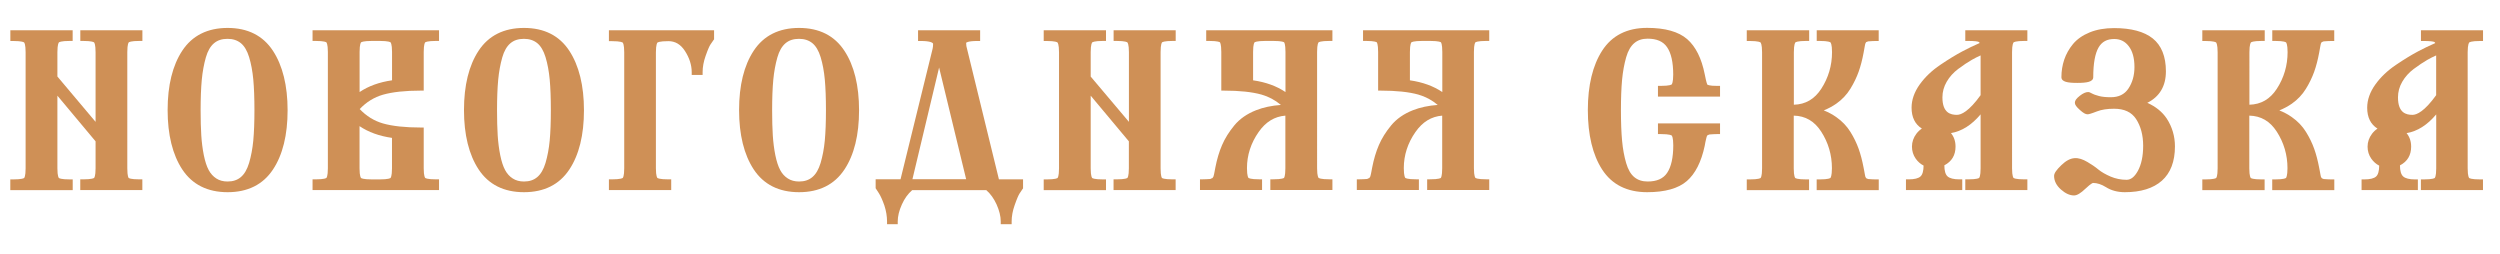 <?xml version="1.0" encoding="utf-8"?> <svg xmlns="http://www.w3.org/2000/svg" xmlns:xlink="http://www.w3.org/1999/xlink" version="1.1" id="Слой_1" x="0px" y="0px" viewBox="0 0 453.84 46.07" style="enable-background:new 0 0 453.84 46.07;" xml:space="preserve"> <style type="text/css"> .st0{fill:#4692A8;} .st1{fill:url(#);} .st2{fill:#FEEEDF;} .st3{clip-path:url(#SVGID_2_);} .st4{clip-path:url(#SVGID_6_);fill:#940202;} .st5{fill:#CF9056;} </style> <g> <path class="st5" d="M14.58,7.43h0.5c1.67,0,1.97,0.24,2,0.27c0.03,0.03,0.27,0.31,0.27,1.77v12.65l-6.93-8.23V9.47 c0-1.46,0.25-1.74,0.27-1.77c0.03-0.03,0.33-0.27,2-0.27h0.5V5.5H1.88v1.94h0.5c1.67,0,1.97,0.24,2,0.27 c0.03,0.03,0.27,0.31,0.27,1.77v21.09c0,1.48-0.25,1.73-0.27,1.74c-0.03,0.03-0.34,0.26-2.01,0.26h-0.5v1.94H13.2v-1.94h-0.5 c-1.67,0-1.98-0.23-2.01-0.26c-0.01-0.01-0.27-0.26-0.27-1.74V17.37l6.93,8.29v4.9c0,1.48-0.25,1.73-0.27,1.74 c-0.03,0.03-0.34,0.26-2.01,0.26h-0.5v1.94h11.27v-1.94h-0.5c-1.66,0-1.95-0.23-1.98-0.25c-0.01-0.01-0.25-0.26-0.25-1.75V9.47 c0-1.52,0.25-1.77,0.27-1.78c0.03-0.03,0.33-0.26,1.97-0.26h0.5V5.5H14.58V7.43z"></path> <path class="st5" d="M41.32,5.07c-3.65,0-6.42,1.39-8.23,4.13c-1.77,2.68-2.66,6.3-2.66,10.78c0,4.48,0.9,8.11,2.66,10.78 c1.81,2.74,4.58,4.13,8.23,4.13s6.42-1.38,8.23-4.11c1.77-2.66,2.66-6.28,2.66-10.76c0-4.48-0.9-8.11-2.66-10.8 C47.74,6.46,44.97,5.07,41.32,5.07z M37.89,30.88c-0.37-0.68-0.66-1.59-0.89-2.71c-0.23-1.14-0.38-2.36-0.46-3.6 c-0.08-1.26-0.12-2.79-0.12-4.54c0-2.19,0.07-4.05,0.21-5.54c0.14-1.47,0.39-2.84,0.74-4.07c0.33-1.16,0.83-2.02,1.48-2.57 c0.64-0.54,1.44-0.8,2.45-0.8c0.98,0,1.77,0.26,2.42,0.78c0.65,0.53,1.15,1.39,1.5,2.53c0.37,1.21,0.62,2.58,0.76,4.06 c0.14,1.51,0.21,3.38,0.21,5.56c0,2.18-0.07,4.04-0.21,5.54c-0.14,1.47-0.4,2.84-0.76,4.06c-0.35,1.16-0.85,2.03-1.5,2.57 c-0.64,0.54-1.43,0.8-2.41,0.8c-0.79,0-1.47-0.18-2.04-0.55C38.71,32.04,38.24,31.53,37.89,30.88z"></path> <path class="st5" d="M56.74,7.43h0.5c1.67,0,1.98,0.23,2.01,0.26c0.01,0.01,0.27,0.26,0.27,1.74v21.13c0,1.48-0.25,1.73-0.27,1.74 c-0.03,0.03-0.34,0.26-2.01,0.26h-0.5v1.94H79.7v-1.94h-0.5c-1.67,0-1.98-0.23-2.01-0.26c-0.01-0.01-0.27-0.26-0.27-1.74v-7.41 h-0.5c-2.86,0-5.18-0.25-6.89-0.74c-1.61-0.46-3.03-1.34-4.23-2.61c1.2-1.27,2.62-2.15,4.23-2.61c1.72-0.49,4.04-0.74,6.89-0.74 h0.5V9.43c0-1.48,0.25-1.73,0.27-1.74c0.03-0.03,0.34-0.26,2.01-0.26h0.5V5.5H56.74V7.43z M65.28,16.71V9.43 c0-1.48,0.25-1.73,0.27-1.74c0.03-0.03,0.34-0.26,2.01-0.26h1.33c1.67,0,1.98,0.23,2.01,0.26c0.01,0.01,0.27,0.26,0.27,1.74v5.15 C68.85,14.91,66.88,15.63,65.28,16.71z M71.16,25.03v5.54c0,1.48-0.25,1.73-0.27,1.74c-0.03,0.03-0.34,0.26-2.01,0.26h-1.33 c-1.67,0-1.98-0.23-2.01-0.26c-0.01-0.01-0.27-0.26-0.27-1.74V22.9C66.88,23.99,68.85,24.7,71.16,25.03z"></path> <path class="st5" d="M95.12,5.07c-3.65,0-6.42,1.39-8.23,4.13c-1.77,2.68-2.66,6.3-2.66,10.78c0,4.48,0.9,8.11,2.66,10.78 c1.81,2.74,4.58,4.13,8.23,4.13s6.42-1.38,8.23-4.11c1.77-2.66,2.66-6.28,2.66-10.76c0-4.48-0.9-8.11-2.66-10.8 C101.54,6.46,98.78,5.07,95.12,5.07z M91.7,30.88c-0.37-0.68-0.66-1.59-0.89-2.71c-0.23-1.14-0.38-2.36-0.46-3.6 c-0.08-1.26-0.12-2.79-0.12-4.54c0-2.19,0.07-4.05,0.21-5.54c0.14-1.47,0.39-2.84,0.74-4.07c0.33-1.16,0.83-2.02,1.48-2.57 c0.64-0.54,1.44-0.8,2.45-0.8c0.98,0,1.77,0.26,2.42,0.78c0.65,0.53,1.15,1.39,1.5,2.53c0.37,1.21,0.62,2.58,0.76,4.06 c0.14,1.51,0.21,3.38,0.21,5.56c0,2.18-0.07,4.04-0.21,5.54c-0.14,1.47-0.4,2.84-0.76,4.06c-0.35,1.16-0.85,2.03-1.5,2.57 c-0.64,0.54-1.43,0.8-2.41,0.8c-0.79,0-1.47-0.18-2.04-0.55C92.51,32.04,92.05,31.53,91.7,30.88z"></path> <path class="st5" d="M110.55,7.47h0.5c1.67,0,1.97,0.24,2,0.27c0.03,0.03,0.27,0.31,0.27,1.77v21.05c0,1.48-0.25,1.73-0.27,1.74 c-0.03,0.03-0.34,0.26-2.01,0.26h-0.5v1.94h11.31v-1.94h-0.5c-1.67,0-1.98-0.23-2.01-0.26c-0.01-0.01-0.27-0.26-0.27-1.74V9.51 c0-1.46,0.25-1.74,0.27-1.77c0.03-0.03,0.33-0.27,2-0.27c1.24,0,2.22,0.58,3,1.78c0.81,1.25,1.23,2.55,1.23,3.85v0.5h1.98v-0.5 c0-0.93,0.18-1.92,0.54-2.94c0.45-1.29,0.72-1.83,0.87-2.06c0.23-0.35,0.42-0.63,0.57-0.83l0.1-0.13V5.5h-19.09V7.47z"></path> <path class="st5" d="M145.06,5.07c-3.65,0-6.42,1.39-8.23,4.13c-1.77,2.68-2.66,6.3-2.66,10.78c0,4.48,0.9,8.11,2.66,10.78 c1.81,2.74,4.58,4.13,8.23,4.13s6.42-1.38,8.23-4.11c1.77-2.66,2.66-6.28,2.66-10.76c0-4.48-0.89-8.11-2.66-10.8 C151.48,6.46,148.71,5.07,145.06,5.07z M141.64,30.88c-0.37-0.68-0.66-1.59-0.89-2.71c-0.23-1.14-0.38-2.36-0.46-3.6 c-0.08-1.26-0.12-2.79-0.12-4.54c0-2.19,0.07-4.05,0.21-5.54c0.14-1.47,0.39-2.84,0.74-4.07c0.33-1.16,0.83-2.02,1.48-2.57 c0.64-0.54,1.44-0.8,2.45-0.8c0.98,0,1.77,0.26,2.42,0.78c0.65,0.53,1.15,1.39,1.5,2.53c0.37,1.21,0.62,2.58,0.76,4.06 c0.14,1.51,0.21,3.38,0.21,5.56c0,2.18-0.07,4.04-0.21,5.54c-0.14,1.47-0.4,2.84-0.76,4.06c-0.35,1.16-0.85,2.03-1.5,2.57 c-0.64,0.54-1.43,0.8-2.41,0.8c-0.79,0-1.47-0.18-2.04-0.55C142.45,32.04,141.98,31.53,141.64,30.88z"></path> <path class="st5" d="M175.43,8.36c-0.02-0.14-0.03-0.34-0.04-0.59c0,0,0.22-0.33,2.04-0.33h0.5V5.5h-11.27v1.94h0.5 c1.77,0,2.23,0.34,2.23,0.52c0,0.35-0.03,0.65-0.09,0.9l-5.82,23.68h-4.52v1.63l0.59,0.91c0.31,0.48,0.65,1.24,1,2.23 c0.32,0.99,0.48,1.96,0.48,2.89v0.5h1.94v-0.5c0-0.94,0.25-1.98,0.76-3.1c0.47-1.05,1.09-1.91,1.86-2.58h13.46 c0.76,0.66,1.38,1.53,1.86,2.58c0.5,1.12,0.76,2.16,0.76,3.1v0.5h1.98v-0.5c0-0.93,0.18-1.92,0.54-2.94 c0.45-1.29,0.72-1.85,0.87-2.09c0.22-0.36,0.41-0.64,0.56-0.84l0.1-0.13v-1.64h-4.38L175.43,8.36z M175.39,32.53h-9.75l4.84-20.27 L175.39,32.53z"></path> <path class="st5" d="M202.16,7.43h0.5c1.67,0,1.97,0.24,2,0.27c0.03,0.03,0.28,0.31,0.28,1.77v12.65L198,13.9V9.47 c0-1.46,0.25-1.74,0.28-1.77c0.03-0.03,0.33-0.27,2-0.27h0.5V5.5h-11.31v1.94h0.5c1.67,0,1.97,0.24,2,0.27 c0.03,0.03,0.28,0.31,0.28,1.77v21.09c0,1.48-0.25,1.73-0.27,1.74c-0.03,0.03-0.34,0.26-2.01,0.26h-0.5v1.94h11.31v-1.94h-0.5 c-1.67,0-1.98-0.23-2.01-0.26c-0.01-0.01-0.27-0.26-0.27-1.74V17.37l6.93,8.29v4.9c0,1.48-0.25,1.73-0.27,1.74 c-0.03,0.03-0.34,0.26-2.01,0.26h-0.5v1.94h11.27v-1.94h-0.5c-1.66,0-1.95-0.23-1.98-0.25c-0.01-0.01-0.25-0.26-0.25-1.75V9.47 c0-1.52,0.25-1.77,0.27-1.78c0.03-0.03,0.33-0.26,1.97-0.26h0.5V5.5h-11.27V7.43z"></path> <path class="st5" d="M218.98,7.43h0.5c1.69,0,1.97,0.24,1.98,0.25c0.01,0.01,0.25,0.26,0.25,1.75v7.02h0.5 c2.8,0,5.09,0.24,6.8,0.72c1.3,0.37,2.48,1,3.52,1.88c-1.68,0.12-3.19,0.44-4.51,0.96c-1.65,0.65-2.98,1.58-3.95,2.76 c-0.95,1.15-1.7,2.35-2.22,3.56c-0.52,1.2-0.93,2.58-1.22,4.08c-0.03,0.13-0.07,0.34-0.13,0.69l-0.09,0.46 c-0.01,0.06-0.04,0.18-0.09,0.36c-0.02,0.06-0.03,0.1-0.04,0.14c-0.06,0.07-0.12,0.15-0.18,0.27c-0.13,0.03-0.25,0.08-0.38,0.16 c0,0-0.39,0.02-0.73,0.04c-0.19,0.01-0.4,0.02-0.65,0.02h-0.5v1.94h11.27v-1.94h-0.5c-1.63,0-1.94-0.23-1.97-0.26 c-0.01-0.01-0.27-0.26-0.27-1.78c0-2.33,0.71-4.54,2.12-6.55c1.28-1.83,2.87-2.81,4.85-2.97v9.56c0,1.49-0.24,1.74-0.25,1.75 c-0.01,0.01-0.29,0.25-1.98,0.25h-0.5v1.94h11.27v-1.94h-0.5c-1.67,0-1.98-0.23-2.01-0.26c-0.01-0.01-0.27-0.26-0.27-1.74V9.43 c0-1.48,0.25-1.73,0.27-1.74c0.03-0.03,0.34-0.26,2.01-0.26h0.5V5.5h-22.91V7.43z M227.48,14.58V9.43c0-1.48,0.25-1.73,0.27-1.74 c0.03-0.03,0.34-0.26,2.01-0.26h1.37c1.69,0,1.97,0.24,1.98,0.25c0.01,0.01,0.25,0.26,0.25,1.75v7.28 C231.76,15.63,229.79,14.91,227.48,14.58z"></path> <path class="st5" d="M247.45,7.43h0.5c1.69,0,1.97,0.24,1.98,0.25c0.01,0.01,0.25,0.26,0.25,1.75v7.02h0.5 c2.8,0,5.09,0.24,6.8,0.72c1.3,0.37,2.48,1,3.52,1.88c-1.68,0.12-3.19,0.44-4.51,0.96c-1.65,0.65-2.98,1.58-3.95,2.76 c-0.95,1.15-1.7,2.35-2.22,3.56c-0.52,1.2-0.93,2.58-1.22,4.08c-0.03,0.13-0.07,0.34-0.13,0.69l-0.09,0.46 c-0.01,0.06-0.04,0.18-0.09,0.36c-0.02,0.06-0.03,0.1-0.04,0.14c-0.06,0.07-0.12,0.15-0.18,0.27c-0.13,0.03-0.25,0.08-0.38,0.16 c0,0-0.39,0.02-0.73,0.04c-0.19,0.01-0.4,0.02-0.65,0.02h-0.5v1.94h11.27v-1.94h-0.5c-1.63,0-1.94-0.23-1.97-0.26 c-0.01-0.01-0.27-0.26-0.27-1.78c0-2.33,0.71-4.54,2.12-6.55c1.28-1.83,2.87-2.81,4.85-2.97v9.56c0,1.49-0.24,1.74-0.25,1.75 c-0.01,0.01-0.29,0.25-1.98,0.25h-0.5v1.94h11.27v-1.94h-0.5c-1.67,0-1.98-0.23-2.01-0.26c-0.01-0.01-0.27-0.26-0.27-1.74V9.43 c0-1.48,0.25-1.73,0.27-1.74c0.03-0.03,0.34-0.26,2.01-0.26h0.5V5.5h-22.91V7.43z M255.95,14.58V9.43c0-1.48,0.25-1.73,0.27-1.74 c0.03-0.03,0.34-0.26,2.01-0.26h1.37c1.69,0,1.97,0.24,1.98,0.25c0.01,0.01,0.25,0.26,0.25,1.75v7.28 C260.23,15.63,258.26,14.91,255.95,14.58z"></path> <path class="st5" d="M309.94,15.36L309.94,15.36c-0.03-0.05-0.17-0.35-0.47-1.88c-0.57-2.88-1.64-5.03-3.19-6.38 c-1.56-1.35-4-2.04-7.26-2.04c-3.65,0-6.4,1.39-8.17,4.14c-1.72,2.67-2.6,6.3-2.6,10.78c0,4.5,0.88,8.14,2.6,10.8 c1.77,2.73,4.52,4.11,8.17,4.11c3.23,0,5.66-0.68,7.2-2.02c1.54-1.33,2.63-3.48,3.25-6.41c0.03-0.15,0.06-0.35,0.11-0.61 c0.05-0.24,0.08-0.4,0.11-0.49c0.03-0.1,0.06-0.23,0.1-0.41c0.02-0.11,0.04-0.15,0.04-0.15c0,0,0,0,0,0 c0.04-0.06,0.1-0.15,0.12-0.24c0.12-0.03,0.25-0.08,0.38-0.15c0.01-0.01,0.41-0.02,0.77-0.05c0.19-0.01,0.4-0.02,0.65-0.02h0.5 v-1.94h-11.27v1.94h0.5c1.67,0,1.97,0.24,2,0.27c0.03,0.03,0.28,0.31,0.28,1.77c0,2.23-0.38,3.92-1.12,5.01 c-0.71,1.05-1.87,1.56-3.53,1.56c-0.98,0-1.78-0.26-2.42-0.79c-0.65-0.53-1.14-1.39-1.48-2.55c-0.36-1.23-0.61-2.59-0.74-4.05 c-0.14-1.47-0.21-3.34-0.21-5.56c0-2.19,0.07-4.05,0.21-5.54c0.14-1.47,0.39-2.84,0.74-4.07c0.33-1.16,0.83-2.02,1.48-2.57 c0.64-0.54,1.43-0.8,2.41-0.8c1.66,0,2.82,0.5,3.53,1.54c0.75,1.08,1.12,2.76,1.12,4.99c0,1.46-0.25,1.74-0.27,1.77 c-0.03,0.03-0.33,0.27-2,0.27h-0.5v1.94h11.27v-1.94h-0.5C310.24,15.61,309.95,15.36,309.94,15.36z"></path> <path class="st5" d="M329.8,7.43h0.5c1.67,0,1.97,0.24,2,0.27c0.03,0.03,0.28,0.31,0.28,1.77c0,2.42-0.66,4.65-1.95,6.64 c-1.23,1.89-2.86,2.84-4.98,2.9V9.47c0-1.46,0.25-1.74,0.28-1.77c0.03-0.03,0.33-0.27,2-0.27h0.5V5.5H317.1v1.94h0.5 c1.67,0,1.97,0.24,2,0.27c0.03,0.03,0.28,0.31,0.28,1.77v21.09c0,1.48-0.25,1.73-0.27,1.74c-0.03,0.03-0.34,0.26-2.01,0.26h-0.5 v1.94h11.31v-1.94h-0.5c-1.67,0-1.98-0.23-2.01-0.26c-0.01-0.01-0.27-0.26-0.27-1.74v-9.58c2.12,0.05,3.75,1,4.98,2.9 c1.29,1.99,1.95,4.23,1.95,6.64c0,1.46-0.25,1.74-0.27,1.77c-0.03,0.03-0.33,0.27-2,0.27h-0.5v1.94h11.27v-1.94h-0.5 c-0.25,0-0.46-0.01-0.65-0.02c-0.36-0.02-0.75-0.04-0.77-0.05c-0.13-0.07-0.26-0.12-0.33-0.13c-0.07-0.12-0.13-0.21-0.16-0.23 c0,0-0.02-0.04-0.05-0.18c-0.04-0.15-0.06-0.26-0.07-0.35c-0.01-0.09-0.05-0.28-0.1-0.55c-0.05-0.25-0.09-0.45-0.12-0.62 c-0.24-1.27-0.54-2.42-0.9-3.43c-0.36-1.01-0.86-2.05-1.49-3.06c-0.64-1.04-1.51-1.95-2.58-2.7c-0.68-0.48-1.43-0.88-2.26-1.21 c0.82-0.33,1.58-0.74,2.26-1.21c1.07-0.75,1.93-1.67,2.58-2.73c0.63-1.03,1.13-2.07,1.49-3.08c0.36-1.01,0.66-2.16,0.9-3.45 c0.03-0.15,0.06-0.35,0.11-0.61c0.05-0.27,0.09-0.46,0.1-0.56c0.01-0.08,0.04-0.2,0.07-0.35c0.02-0.11,0.04-0.15,0.04-0.15 c0,0,0,0,0,0c0.04-0.06,0.1-0.15,0.12-0.24c0.12-0.03,0.25-0.08,0.38-0.15c0.01,0,0.41-0.02,0.77-0.05 c0.19-0.01,0.4-0.02,0.65-0.02h0.5V5.5H329.8V7.43z"></path> <path class="st5" d="M356.78,7.43h0.5c1.25,0,1.71,0.1,1.88,0.16c0.04,0.02,0.14,0.05,0.22,0.22c-1.05,0.46-2.1,0.96-3.13,1.51 c-1.17,0.62-2.52,1.44-4.01,2.45c-1.53,1.03-2.79,2.23-3.74,3.56c-0.98,1.37-1.48,2.79-1.48,4.22c0,1.74,0.63,3.01,1.87,3.79 c-0.37,0.24-0.7,0.55-0.99,0.93c-0.53,0.7-0.81,1.49-0.81,2.35c0,0.8,0.23,1.54,0.68,2.18c0.38,0.54,0.86,0.97,1.43,1.26 c-0.01,0.97-0.19,1.63-0.56,1.97c-0.38,0.35-1.11,0.53-2.14,0.53H346v1.94h10.22v-1.94h-0.5c-1.04,0-1.77-0.18-2.17-0.54 c-0.38-0.34-0.58-1.02-0.58-2.01c1.35-0.7,2.03-1.84,2.03-3.4c0-0.96-0.28-1.78-0.83-2.45c1.96-0.33,3.76-1.47,5.38-3.4v9.8 c0,1.48-0.25,1.73-0.27,1.74c-0.03,0.03-0.34,0.26-2.01,0.26h-0.5v1.94h11.27v-1.94h-0.5c-1.67,0-1.98-0.23-2.01-0.26 c-0.01-0.01-0.27-0.26-0.27-1.74V9.47c0-1.46,0.25-1.74,0.28-1.77c0.03-0.03,0.33-0.27,2-0.27h0.5V5.5h-11.27V7.43z M359.55,10.06 v7.22c-2.12,2.94-3.51,3.57-4.3,3.57c-1.13,0-2.63-0.33-2.63-3.17c0-1,0.26-1.95,0.77-2.83c0.52-0.9,1.23-1.69,2.09-2.33 c0.91-0.68,1.74-1.23,2.47-1.65C358.47,10.57,359.01,10.3,359.55,10.06z"></path> <path class="st5" d="M389.81,18.67c2.25-1.13,3.38-3.05,3.38-5.72c0-2.7-0.81-4.71-2.4-5.98c-1.56-1.24-3.91-1.87-7.01-1.87 c-1.67,0-3.16,0.26-4.43,0.78c-1.28,0.52-2.3,1.24-3.03,2.12c-0.71,0.86-1.25,1.82-1.59,2.83c-0.34,1.01-0.51,2.08-0.51,3.17 c0,0.87,1.15,1.05,2.88,1.05S380,14.87,380,14c0-2.48,0.33-4.29,0.97-5.39c0.6-1.03,1.52-1.53,2.83-1.53c1.1,0,1.96,0.42,2.63,1.29 c0.7,0.9,1.05,2.17,1.05,3.8c0,1.53-0.38,2.85-1.12,3.94c-0.71,1.04-1.75,1.54-3.18,1.54c-0.87,0-1.58-0.07-2.14-0.22 c-0.69-0.18-1.03-0.33-1.19-0.42c-0.44-0.25-0.62-0.3-0.78-0.3c-0.43,0-0.92,0.22-1.5,0.67c-0.64,0.5-0.91,0.88-0.91,1.27 c0,0.35,0.26,0.73,0.91,1.31c0.62,0.56,1.03,0.79,1.39,0.79c0.19,0,0.54-0.07,1.75-0.54c0.8-0.31,1.83-0.47,3.06-0.47 c1.87,0,3.17,0.61,4,1.86c0.85,1.31,1.29,2.94,1.29,4.86c0,1.88-0.33,3.42-0.97,4.58c-0.6,1.08-1.27,1.6-2.04,1.6 c-1.02,0-1.99-0.2-2.89-0.58c-0.92-0.4-1.66-0.82-2.21-1.27c-0.6-0.5-1.28-0.96-2.02-1.39c-1.65-0.96-3.01-1.07-4.72,0.58 c-0.93,0.9-1.32,1.48-1.32,1.96c0,0.9,0.42,1.73,1.24,2.46c0.81,0.72,1.61,1.08,2.38,1.08c0.54,0,1.2-0.39,2.12-1.27 c0.98-0.93,1.29-0.99,1.32-1c0.76,0,1.55,0.26,2.35,0.76c0.96,0.61,2.12,0.92,3.43,0.92c2.9,0,5.16-0.7,6.72-2.08 c1.58-1.4,2.38-3.49,2.38-6.23c0-1.83-0.5-3.54-1.49-5.06C392.52,20.3,391.34,19.34,389.81,18.67z"></path> <path class="st5" d="M412.5,7.43h0.5c1.67,0,1.97,0.24,2,0.27c0.03,0.03,0.28,0.31,0.28,1.77c0,2.42-0.66,4.65-1.95,6.64 c-1.23,1.89-2.86,2.84-4.98,2.9V9.47c0-1.46,0.25-1.74,0.28-1.77c0.03-0.03,0.33-0.27,2-0.27h0.5V5.5H399.8v1.94h0.5 c1.67,0,1.97,0.24,2,0.27c0.03,0.03,0.28,0.31,0.28,1.77v21.09c0,1.48-0.25,1.73-0.27,1.74c-0.03,0.03-0.34,0.26-2.01,0.26h-0.5 v1.94h11.31v-1.94h-0.5c-1.67,0-1.98-0.23-2.01-0.26c-0.01-0.01-0.27-0.26-0.27-1.74v-9.58c2.12,0.05,3.75,1,4.98,2.9 c1.29,1.99,1.95,4.23,1.95,6.64c0,1.46-0.25,1.74-0.27,1.77c-0.03,0.03-0.33,0.27-2,0.27h-0.5v1.94h11.27v-1.94h-0.5 c-0.25,0-0.46-0.01-0.65-0.02c-0.36-0.02-0.75-0.04-0.77-0.05c-0.13-0.07-0.26-0.12-0.33-0.13c-0.07-0.12-0.13-0.21-0.16-0.23 c0,0-0.02-0.04-0.05-0.18c-0.04-0.15-0.06-0.26-0.07-0.35c-0.01-0.09-0.05-0.28-0.1-0.55c-0.05-0.25-0.09-0.45-0.12-0.62 c-0.24-1.27-0.54-2.42-0.9-3.43c-0.36-1.01-0.86-2.05-1.49-3.06c-0.64-1.04-1.51-1.95-2.58-2.7c-0.68-0.48-1.43-0.88-2.26-1.21 c0.82-0.33,1.58-0.74,2.26-1.21c1.07-0.75,1.93-1.67,2.58-2.73c0.63-1.03,1.13-2.07,1.49-3.08c0.36-1.01,0.66-2.16,0.9-3.45 c0.03-0.15,0.06-0.35,0.11-0.61c0.05-0.27,0.09-0.46,0.1-0.56c0.01-0.08,0.04-0.2,0.07-0.35c0.02-0.11,0.04-0.15,0.04-0.15 c0,0,0,0,0,0c0.04-0.06,0.1-0.15,0.12-0.24c0.12-0.03,0.25-0.08,0.38-0.15c0.01,0,0.41-0.02,0.77-0.05 c0.19-0.01,0.4-0.02,0.65-0.02h0.5V5.5H412.5V7.43z"></path> <path class="st5" d="M448.26,7.71c0.03-0.03,0.33-0.27,2-0.27h0.5V5.5h-11.27v1.94h0.5c1.25,0,1.71,0.1,1.88,0.16 c0.04,0.02,0.14,0.05,0.22,0.22c-1.05,0.46-2.1,0.96-3.13,1.51c-1.17,0.62-2.52,1.44-4.01,2.45c-1.53,1.03-2.79,2.23-3.74,3.56 c-0.98,1.37-1.48,2.79-1.48,4.22c0,1.74,0.63,3.01,1.87,3.79c-0.37,0.24-0.7,0.55-0.99,0.93c-0.53,0.7-0.81,1.49-0.81,2.35 c0,0.8,0.23,1.54,0.68,2.18c0.38,0.54,0.86,0.97,1.43,1.26c-0.01,0.97-0.19,1.63-0.56,1.97c-0.38,0.35-1.11,0.53-2.14,0.53h-0.5 v1.94h10.22v-1.94h-0.5c-1.04,0-1.77-0.18-2.17-0.54c-0.38-0.34-0.58-1.02-0.58-2.01c1.35-0.7,2.03-1.84,2.03-3.4 c0-0.96-0.28-1.78-0.83-2.45c1.96-0.33,3.76-1.47,5.38-3.4v9.8c0,1.48-0.25,1.73-0.27,1.74c-0.03,0.03-0.34,0.26-2.01,0.26h-0.5 v1.94h11.27v-1.94h-0.5c-1.67,0-1.98-0.23-2.01-0.26c-0.01-0.01-0.27-0.26-0.27-1.74V9.47C447.98,8.01,448.23,7.73,448.26,7.71z M442.25,10.06v7.22c-2.12,2.94-3.51,3.57-4.3,3.57c-1.13,0-2.63-0.33-2.63-3.17c0-1,0.26-1.95,0.77-2.83 c0.52-0.9,1.23-1.69,2.09-2.33c0.91-0.68,1.74-1.23,2.47-1.65C441.17,10.57,441.71,10.3,442.25,10.06z"></path> </g> </svg> 